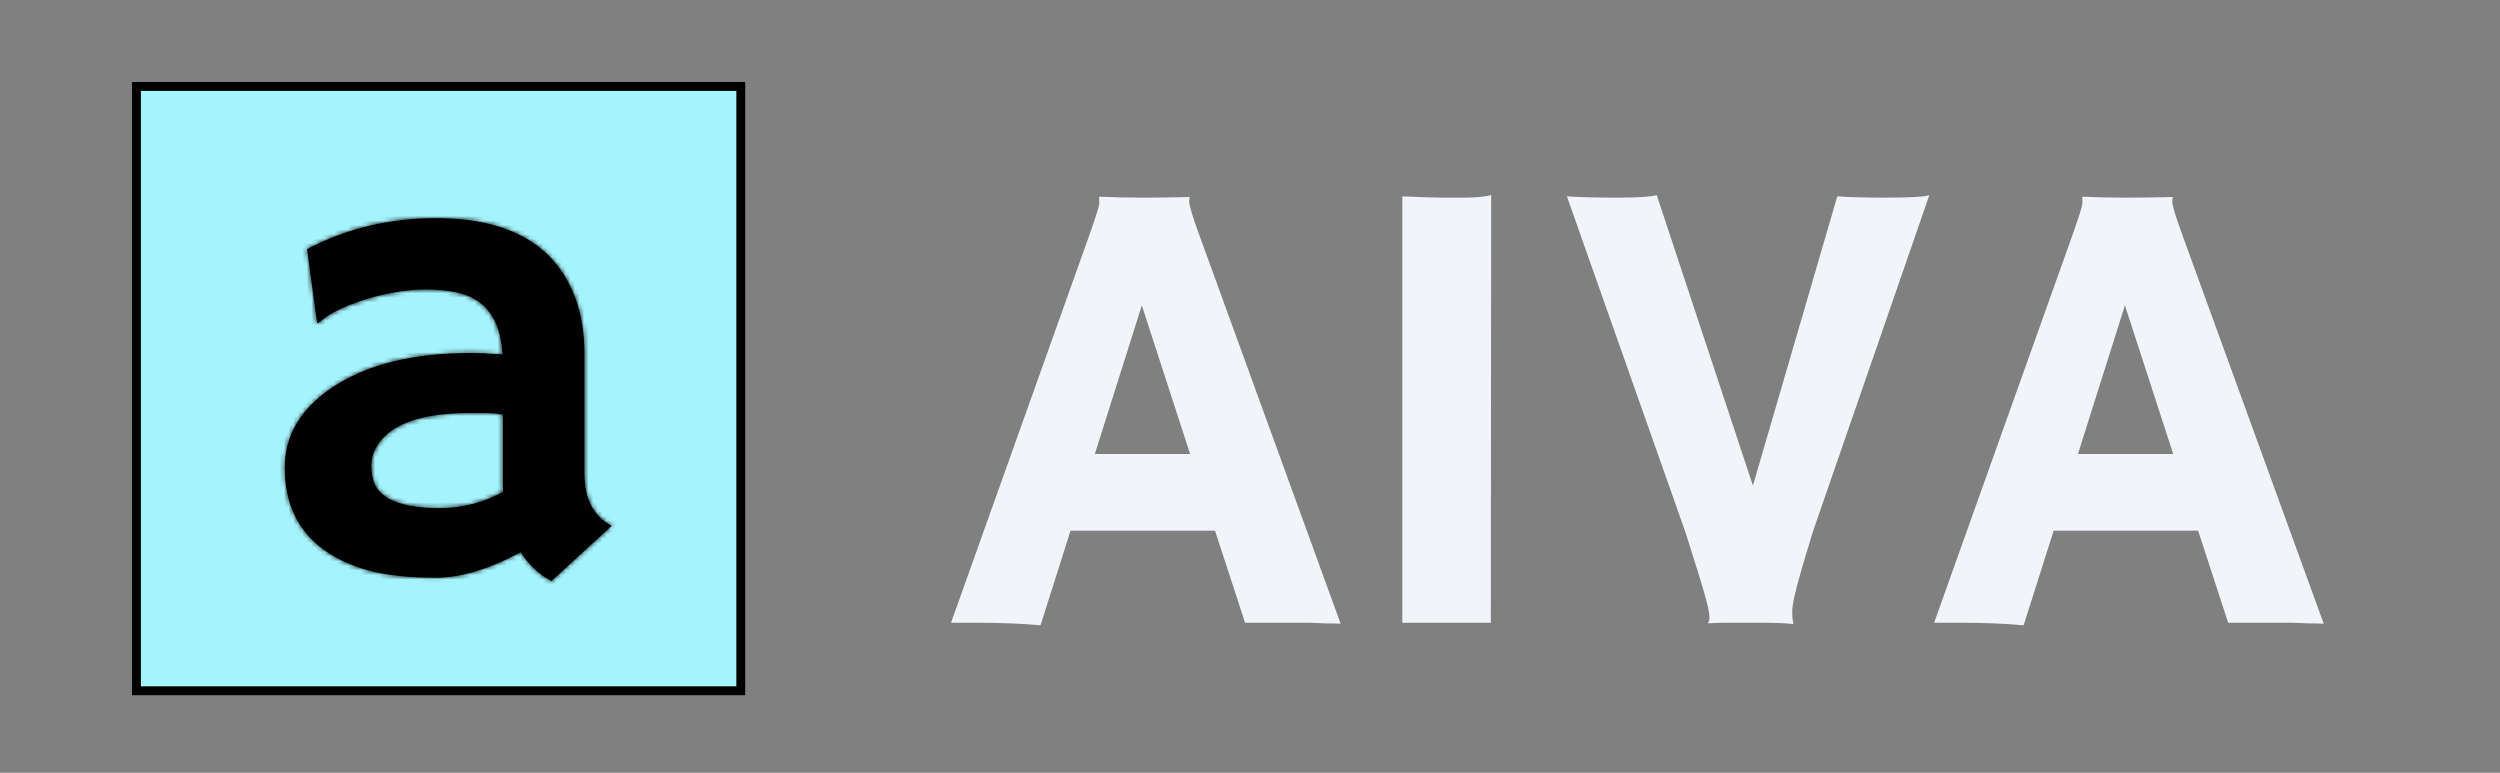 <svg width="550" height="170" viewBox="0 0 550 170" fill="none" xmlns="http://www.w3.org/2000/svg">
<rect x="0" y="0" width="550" height="170" fill="#808080" stroke="none"/>
<path d="M228.914 137.562C224.883 137.188 220.172 137 214.781 137H209.227L239.812 51.289C241.172 47.445 241.852 45.219 241.852 44.609C241.852 43.953 241.828 43.555 241.781 43.414L241.852 43.273C244.898 43.414 248.133 43.484 251.555 43.484C254.367 43.484 257.742 43.438 261.68 43.344L261.75 43.484C261.656 43.672 261.609 43.93 261.609 44.258C261.609 45.148 262.312 47.516 263.719 51.359L294.938 137.211C294 137.164 292.898 137.141 291.633 137.141C291.633 137.141 290.414 137.094 287.977 137C286.805 137 285.75 137 284.812 137H273.914L267.305 116.75H235.523L228.914 137.562ZM261.82 99.875L251.203 67.18L240.867 99.875H261.82ZM308.508 43.203C313.195 43.391 316.031 43.484 317.016 43.484H322.078C324.562 43.484 326.555 43.297 328.055 42.922L327.984 137H308.508V43.203ZM394.43 137.281C392.93 137.094 390.469 137 387.047 137H379.312C378.047 137 376.898 137.047 375.867 137.141L375.797 137C375.984 136.672 376.078 136.297 376.078 135.875C376.078 135.453 376.031 135.008 375.938 134.539C375.891 134.07 375.703 133.227 375.375 132.008C375.047 130.789 374.531 129.031 373.828 126.734L370.875 117.312L344.719 43.203C347.625 43.391 351.328 43.484 355.828 43.484C360.328 43.484 363.211 43.297 364.477 42.922L385.641 106.836L404.203 43.203C407.016 43.391 410.484 43.484 414.609 43.484C420.234 43.484 423.516 43.297 424.453 42.922L398.789 117.102C398.789 117.102 397.969 119.844 396.328 125.328C394.969 130.016 394.289 133.062 394.289 134.469C394.289 135.828 394.383 136.695 394.57 137.07L394.43 137.281ZM445.195 137.562C441.164 137.188 436.453 137 431.062 137H425.508L456.094 51.289C457.453 47.445 458.133 45.219 458.133 44.609C458.133 43.953 458.109 43.555 458.062 43.414L458.133 43.273C461.18 43.414 464.414 43.484 467.836 43.484C470.648 43.484 474.023 43.438 477.961 43.344L478.031 43.484C477.938 43.672 477.891 43.93 477.891 44.258C477.891 45.148 478.594 47.516 480 51.359L511.219 137.211C510.281 137.164 509.18 137.141 507.914 137.141C507.914 137.141 506.695 137.094 504.258 137C503.086 137 502.031 137 501.094 137H490.195L483.586 116.75H451.805L445.195 137.562ZM478.102 99.875L467.484 67.18L457.148 99.875H478.102Z" fill="#F1F5F9"/>
<g clip-path="url(#clip0_2016_90)">
<rect width="135" height="135" transform="translate(29 18)" fill="white"/>
<rect x="30" y="19" width="133" height="133" fill="#A5F3FC" stroke="black" stroke-width="2"/>
<mask id="path-3-inside-1_2016_90" fill="white">
<path d="M114.578 121.459C107.645 125.219 101.37 127.099 95.755 127.099C90.14 127.099 85.33 126.586 81.326 125.561C77.322 124.486 73.929 122.924 71.145 120.873C65.481 116.723 62.649 110.717 62.649 102.855C62.649 95.824 66.116 89.965 73.05 85.277C80.569 80.199 90.774 77.66 103.665 77.66L106.595 77.733C107.181 77.782 107.84 77.831 108.572 77.88C109.305 77.88 109.964 77.929 110.55 78.026C110.159 70.214 106.79 65.648 100.442 64.33C98.343 63.891 96.097 63.671 93.704 63.671C91.36 63.671 89.041 63.891 86.746 64.33C84.5 64.721 82.303 65.258 80.154 65.941C75.418 67.455 72.024 69.189 69.974 71.142L69.754 70.995L67.557 54.809C76.199 50.268 85.647 47.997 95.901 47.997C111.819 47.997 122 53.734 126.443 65.209C127.859 68.871 128.567 72.997 128.567 77.587V104.101C128.567 109.765 130.569 113.622 134.573 115.673L121.316 127.831C118.533 126.366 116.287 124.242 114.578 121.459ZM110.623 91.21C109.305 90.966 107.938 90.844 106.521 90.844H103.592C92.801 90.844 85.94 93.236 83.011 98.022C82.132 99.438 81.692 100.927 81.692 102.489C81.692 104.052 81.961 105.443 82.498 106.664C83.084 107.836 84.036 108.812 85.355 109.594C87.894 111.059 91.653 111.791 96.634 111.791C101.663 111.791 106.351 110.595 110.696 108.202C110.647 107.665 110.623 107.104 110.623 106.518V91.21Z"/>
</mask>
<path d="M114.578 121.459C107.645 125.219 101.37 127.099 95.755 127.099C90.14 127.099 85.33 126.586 81.326 125.561C77.322 124.486 73.929 122.924 71.145 120.873C65.481 116.723 62.649 110.717 62.649 102.855C62.649 95.824 66.116 89.965 73.05 85.277C80.569 80.199 90.774 77.66 103.665 77.66L106.595 77.733C107.181 77.782 107.84 77.831 108.572 77.88C109.305 77.88 109.964 77.929 110.55 78.026C110.159 70.214 106.79 65.648 100.442 64.33C98.343 63.891 96.097 63.671 93.704 63.671C91.36 63.671 89.041 63.891 86.746 64.33C84.5 64.721 82.303 65.258 80.154 65.941C75.418 67.455 72.024 69.189 69.974 71.142L69.754 70.995L67.557 54.809C76.199 50.268 85.647 47.997 95.901 47.997C111.819 47.997 122 53.734 126.443 65.209C127.859 68.871 128.567 72.997 128.567 77.587V104.101C128.567 109.765 130.569 113.622 134.573 115.673L121.316 127.831C118.533 126.366 116.287 124.242 114.578 121.459ZM110.623 91.21C109.305 90.966 107.938 90.844 106.521 90.844H103.592C92.801 90.844 85.94 93.236 83.011 98.022C82.132 99.438 81.692 100.927 81.692 102.489C81.692 104.052 81.961 105.443 82.498 106.664C83.084 107.836 84.036 108.812 85.355 109.594C87.894 111.059 91.653 111.791 96.634 111.791C101.663 111.791 106.351 110.595 110.696 108.202C110.647 107.665 110.623 107.104 110.623 106.518V91.21Z" fill="black"/>
<path d="M114.578 121.459L116.282 120.412L115.291 118.797L113.625 119.701L114.578 121.459ZM81.326 125.561L80.808 127.492L80.819 127.495L80.83 127.498L81.326 125.561ZM71.145 120.873L72.332 119.263L72.328 119.26L71.145 120.873ZM73.05 85.277L71.93 83.62L71.93 83.621L73.05 85.277ZM103.665 77.66L103.715 75.661L103.69 75.66H103.665V77.66ZM106.595 77.733L106.761 75.74L106.703 75.736L106.645 75.734L106.595 77.733ZM108.572 77.88L108.439 79.876L108.506 79.88H108.572V77.88ZM110.55 78.026L110.221 79.999L112.671 80.407L112.547 77.927L110.55 78.026ZM100.442 64.33L100.033 66.288L100.036 66.288L100.442 64.33ZM86.746 64.33L87.089 66.3L87.106 66.298L87.122 66.294L86.746 64.33ZM80.154 65.941L79.548 64.036L79.546 64.036L80.154 65.941ZM69.974 71.142L68.864 72.806L70.195 73.693L71.353 72.59L69.974 71.142ZM69.754 70.995L67.772 71.264L67.894 72.159L68.644 72.659L69.754 70.995ZM67.557 54.809L66.626 53.038L65.386 53.69L65.575 55.078L67.557 54.809ZM126.443 65.209L128.309 64.488L128.308 64.487L126.443 65.209ZM134.573 115.673L135.925 117.147L138.044 115.203L135.485 113.893L134.573 115.673ZM121.316 127.831L120.385 129.601L121.631 130.257L122.668 129.305L121.316 127.831ZM110.623 91.21H112.623V89.546L110.987 89.243L110.623 91.21ZM83.011 98.022L84.71 99.076L84.716 99.066L83.011 98.022ZM82.498 106.664L80.667 107.47L80.687 107.515L80.709 107.558L82.498 106.664ZM85.355 109.594L84.335 111.314L84.345 111.32L84.355 111.326L85.355 109.594ZM110.696 108.202L111.661 109.954L112.806 109.323L112.688 108.021L110.696 108.202ZM113.625 119.701C106.872 123.363 100.93 125.099 95.755 125.099V129.099C101.811 129.099 108.417 127.075 115.531 123.217L113.625 119.701ZM95.755 125.099C90.252 125.099 85.618 124.595 81.822 123.623L80.83 127.498C85.042 128.577 90.028 129.099 95.755 129.099V125.099ZM81.844 123.629C78.034 122.607 74.879 121.14 72.332 119.263L69.959 122.483C72.979 124.708 76.61 126.366 80.808 127.492L81.844 123.629ZM72.328 119.26C67.245 115.535 64.649 110.167 64.649 102.855H60.649C60.649 111.266 63.718 117.91 69.963 122.486L72.328 119.26ZM64.649 102.855C64.649 96.621 67.666 91.331 74.17 86.934L71.93 83.621C64.566 88.599 60.649 95.027 60.649 102.855H64.649ZM74.169 86.935C81.246 82.156 91.012 79.66 103.665 79.66V75.66C90.537 75.66 79.893 78.243 71.93 83.62L74.169 86.935ZM103.615 79.659L106.545 79.733L106.645 75.734L103.715 75.661L103.615 79.659ZM106.429 79.727C107.028 79.776 107.698 79.826 108.439 79.876L108.705 75.884C107.981 75.836 107.333 75.788 106.761 75.74L106.429 79.727ZM108.572 79.88C109.219 79.88 109.765 79.923 110.221 79.999L110.879 76.054C110.162 75.934 109.391 75.88 108.572 75.88V79.88ZM112.547 77.927C112.34 73.771 111.33 70.254 109.339 67.555C107.321 64.82 104.431 63.116 100.849 62.372L100.036 66.288C102.801 66.863 104.77 68.1 106.121 69.93C107.499 71.798 108.369 74.469 108.552 78.126L112.547 77.927ZM100.852 62.373C98.603 61.902 96.219 61.671 93.704 61.671V65.671C95.975 65.671 98.082 65.879 100.033 66.288L100.852 62.373ZM93.704 61.671C91.234 61.671 88.789 61.903 86.37 62.366L87.122 66.294C89.293 65.879 91.486 65.671 93.704 65.671V61.671ZM86.403 62.36C84.069 62.766 81.784 63.324 79.548 64.036L80.761 67.847C82.822 67.191 84.931 66.676 87.089 66.3L86.403 62.36ZM79.546 64.036C74.707 65.582 70.972 67.429 68.594 69.693L71.353 72.59C73.077 70.948 76.129 69.328 80.763 67.847L79.546 64.036ZM71.083 69.478L70.863 69.331L68.644 72.659L68.864 72.806L71.083 69.478ZM71.736 70.726L69.538 54.54L65.575 55.078L67.772 71.264L71.736 70.726ZM68.487 56.579C76.828 52.196 85.955 49.997 95.901 49.997V45.997C85.34 45.997 75.57 48.339 66.626 53.038L68.487 56.579ZM95.901 49.997C103.636 49.997 109.792 51.393 114.493 54.042C119.158 56.671 122.514 60.601 124.578 65.931L128.308 64.487C125.929 58.342 121.974 53.666 116.457 50.558C110.978 47.47 104.085 45.997 95.901 45.997V49.997ZM124.578 65.93C125.891 69.327 126.567 73.203 126.567 77.587H130.567C130.567 72.791 129.827 68.415 128.309 64.488L124.578 65.93ZM126.567 77.587V104.101H130.567V77.587H126.567ZM126.567 104.101C126.567 110.284 128.806 114.966 133.661 117.453L135.485 113.893C132.333 112.278 130.567 109.245 130.567 104.101H126.567ZM133.221 114.199L119.965 126.357L122.668 129.305L135.925 117.147L133.221 114.199ZM122.248 126.061C119.795 124.77 117.811 122.902 116.282 120.412L112.874 122.506C114.763 125.583 117.271 127.962 120.385 129.601L122.248 126.061ZM110.987 89.243C109.542 88.976 108.053 88.844 106.521 88.844V92.844C107.822 92.844 109.067 92.956 110.259 93.177L110.987 89.243ZM106.521 88.844H103.592V92.844H106.521V88.844ZM103.592 88.844C92.721 88.844 84.833 91.215 81.305 96.977L84.716 99.066C87.048 95.257 92.881 92.844 103.592 92.844V88.844ZM81.311 96.967C80.25 98.677 79.692 100.529 79.692 102.489H83.692C83.692 101.325 84.014 100.198 84.71 99.076L81.311 96.967ZM79.692 102.489C79.692 104.282 80.001 105.955 80.667 107.47L84.329 105.859C83.921 104.932 83.692 103.821 83.692 102.489H79.692ZM80.709 107.558C81.494 109.129 82.743 110.371 84.335 111.314L86.374 107.873C85.329 107.254 84.674 106.543 84.287 105.77L80.709 107.558ZM84.355 111.326C87.342 113.049 91.518 113.791 96.634 113.791V109.791C91.788 109.791 88.445 109.068 86.354 107.861L84.355 111.326ZM96.634 113.791C101.996 113.791 107.015 112.512 111.661 109.954L109.732 106.45C105.686 108.678 101.331 109.791 96.634 109.791V113.791ZM112.688 108.021C112.645 107.549 112.623 107.048 112.623 106.518H108.623C108.623 107.159 108.65 107.781 108.705 108.383L112.688 108.021ZM112.623 106.518V91.21H108.623V106.518H112.623Z" fill="black" mask="url(#path-3-inside-1_2016_90)"/>
</g>
<defs>
<clipPath id="clip0_2016_90">
<rect width="135" height="135" fill="white" transform="translate(29 18)"/>
</clipPath>
</defs>
</svg>
